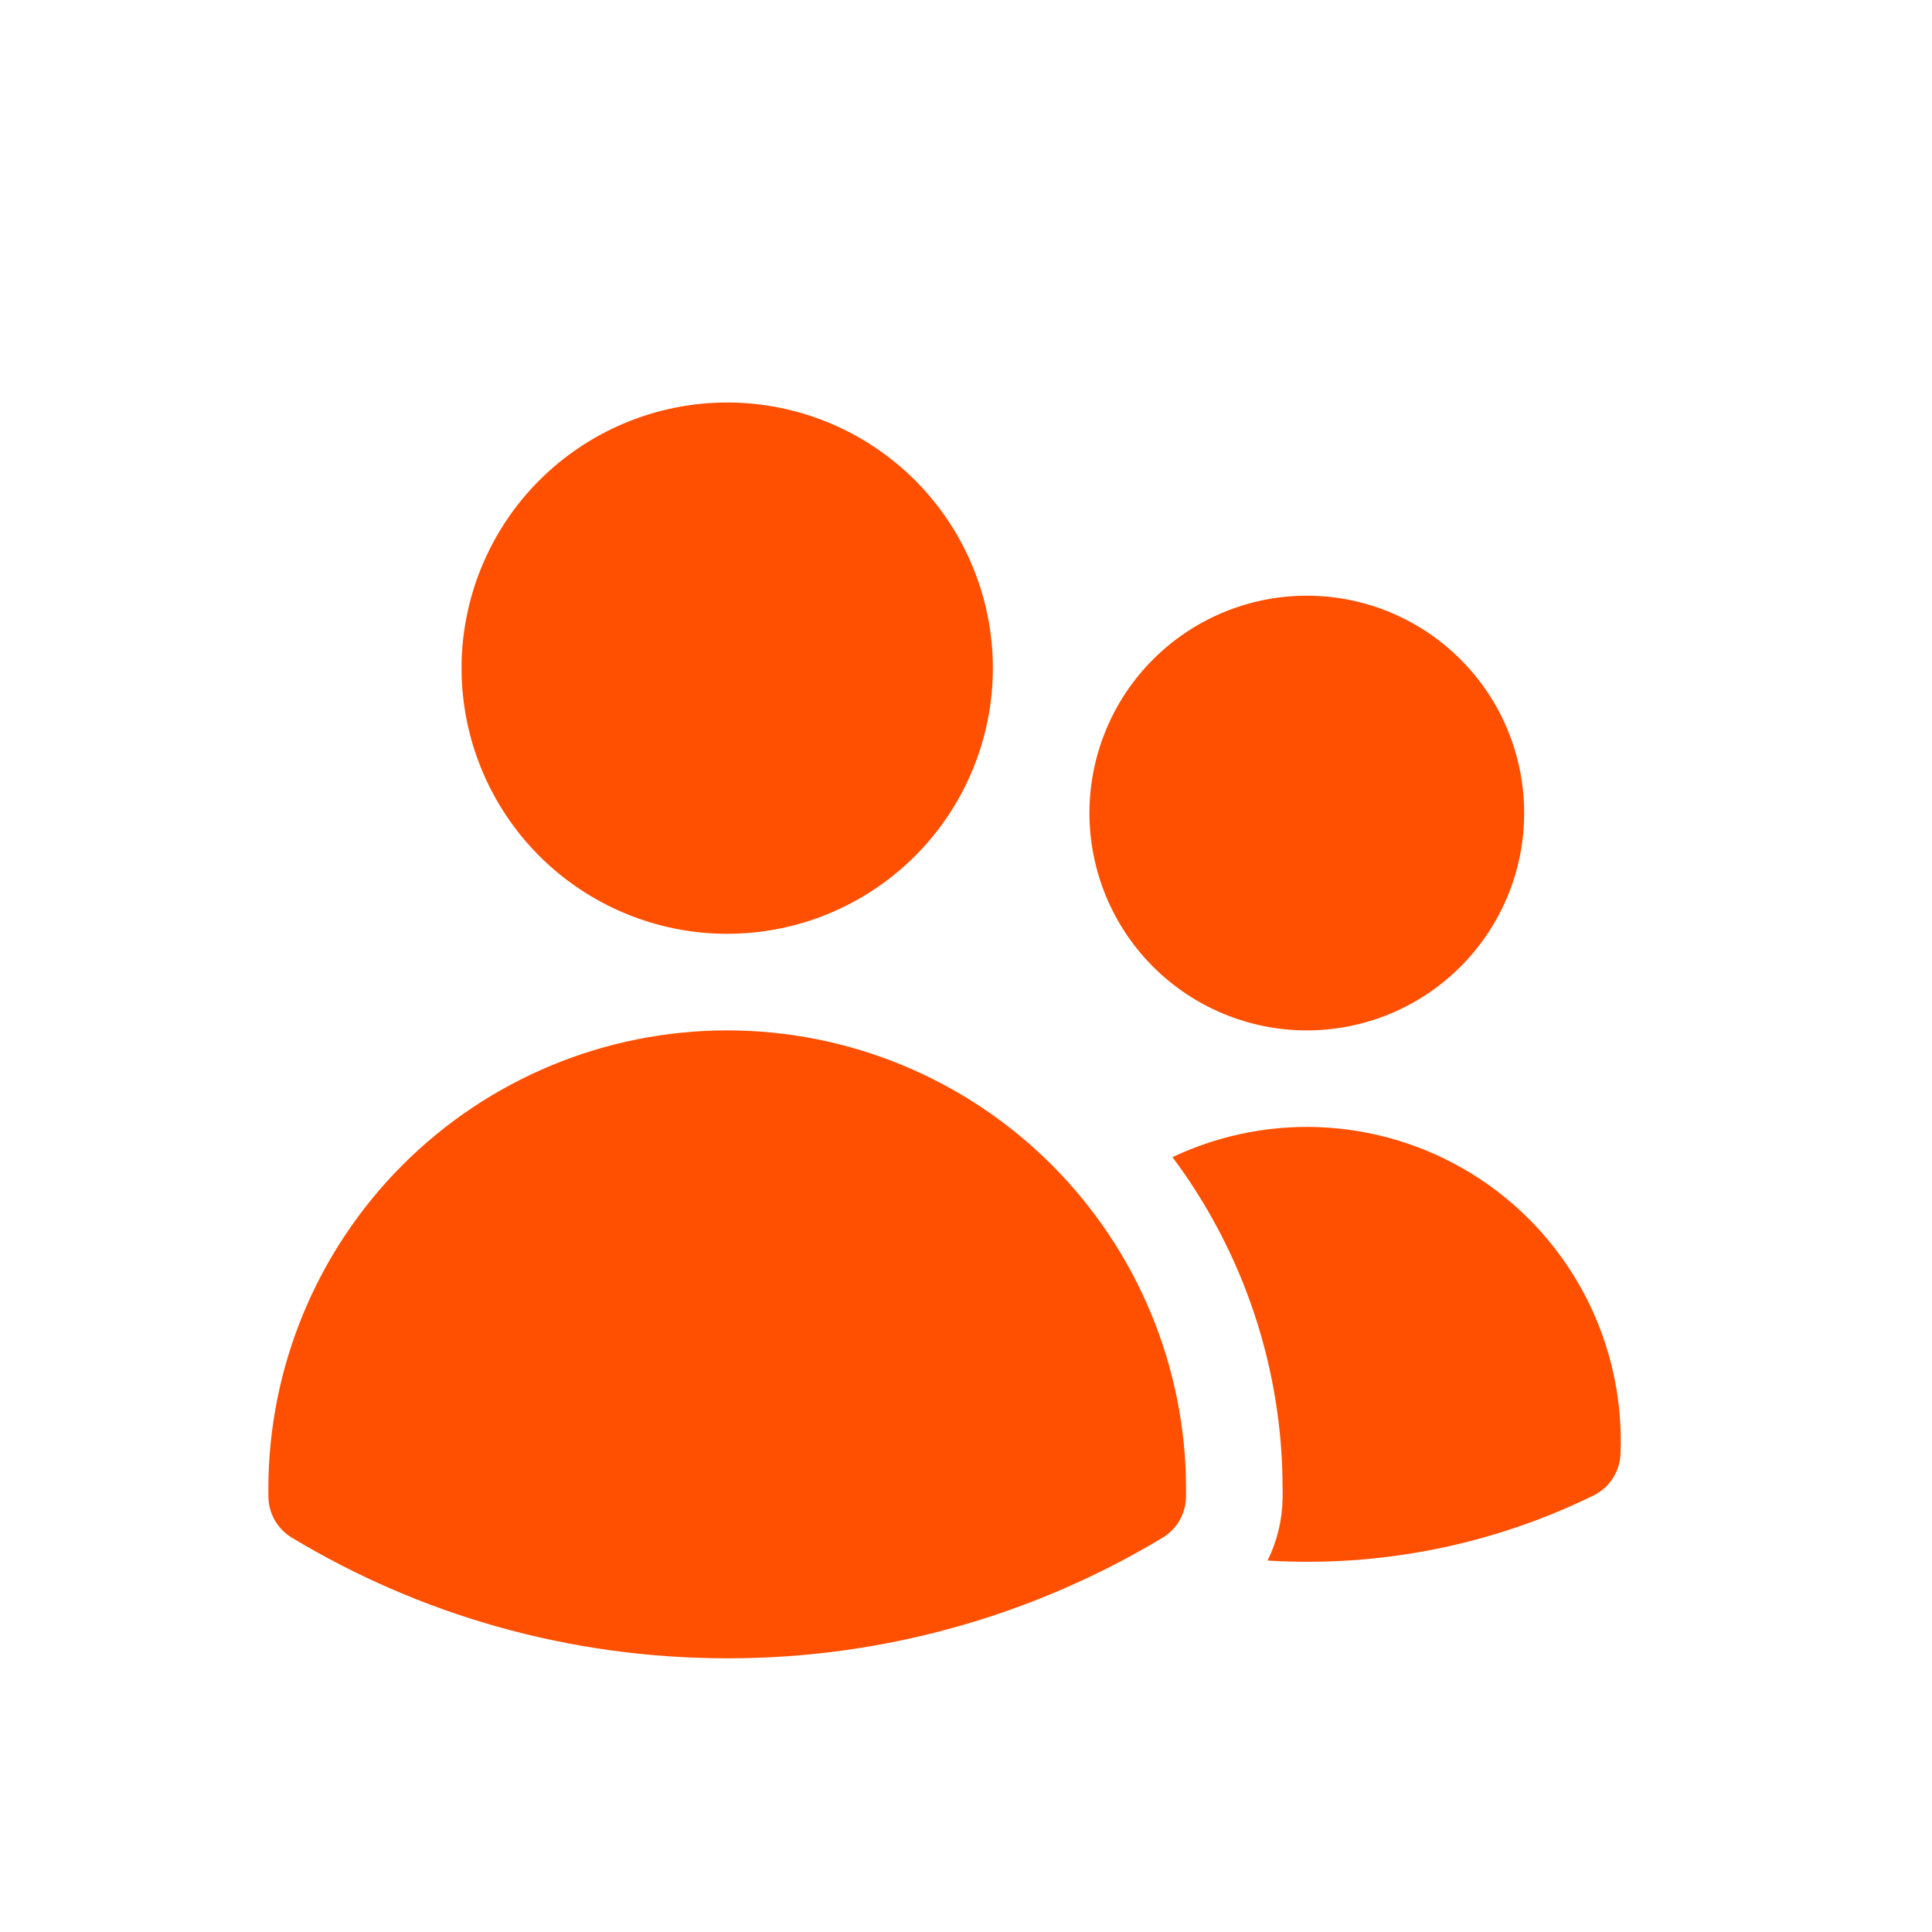 <svg width="30" height="30" viewBox="0 0 30 30" fill="none" xmlns="http://www.w3.org/2000/svg">
<g id="Frame" filter="url(#filter0_d_7175_9991)">
<path id="Vector" d="M6.167 6.375C6.167 5.281 6.602 4.232 7.375 3.458C8.149 2.685 9.198 2.25 10.292 2.25C11.386 2.25 12.435 2.685 13.209 3.458C13.982 4.232 14.417 5.281 14.417 6.375C14.417 7.469 13.982 8.518 13.209 9.292C12.435 10.065 11.386 10.5 10.292 10.5C9.198 10.5 8.149 10.065 7.375 9.292C6.602 8.518 6.167 7.469 6.167 6.375ZM15.917 8.625C15.917 8.182 16.004 7.743 16.174 7.333C16.343 6.924 16.592 6.552 16.905 6.239C17.219 5.925 17.591 5.677 18 5.507C18.41 5.337 18.849 5.25 19.292 5.25C19.735 5.25 20.174 5.337 20.584 5.507C20.993 5.677 21.365 5.925 21.678 6.239C21.992 6.552 22.241 6.924 22.41 7.333C22.58 7.743 22.667 8.182 22.667 8.625C22.667 9.52 22.311 10.379 21.678 11.011C21.046 11.644 20.187 12 19.292 12C18.397 12 17.538 11.644 16.905 11.011C16.273 10.379 15.917 9.52 15.917 8.625ZM3.167 19.125C3.167 17.235 3.918 15.423 5.254 14.087C6.59 12.751 8.402 12 10.292 12C12.182 12 13.994 12.751 15.33 14.087C16.666 15.423 17.417 17.235 17.417 19.125V19.128L17.416 19.247C17.414 19.374 17.379 19.499 17.316 19.609C17.252 19.719 17.162 19.811 17.053 19.877C15.012 21.106 12.674 21.754 10.292 21.75C7.82 21.75 5.506 21.066 3.532 19.877C3.423 19.811 3.332 19.719 3.268 19.609C3.205 19.499 3.17 19.374 3.168 19.247L3.167 19.125ZM18.917 19.128L18.916 19.272C18.91 19.605 18.831 19.933 18.683 20.232C20.429 20.34 22.172 19.992 23.743 19.222C23.864 19.163 23.968 19.072 24.041 18.958C24.116 18.845 24.157 18.714 24.163 18.579C24.198 17.74 24.016 16.907 23.635 16.159C23.253 15.411 22.685 14.774 21.985 14.31C21.286 13.847 20.478 13.572 19.641 13.511C18.803 13.451 17.965 13.609 17.206 13.968C18.319 15.457 18.919 17.266 18.916 19.125L18.917 19.128Z" fill="#FF4F00"/>
</g>
<defs>
<filter id="filter0_d_7175_9991" x="-1.333" y="0" width="32" height="32" filterUnits="userSpaceOnUse" color-interpolation-filters="sRGB">
<feFlood flood-opacity="0" result="BackgroundImageFix"/>
<feColorMatrix in="SourceAlpha" type="matrix" values="0 0 0 0 0 0 0 0 0 0 0 0 0 0 0 0 0 0 127 0" result="hardAlpha"/>
<feOffset dx="1" dy="4"/>
<feGaussianBlur stdDeviation="2"/>
<feComposite in2="hardAlpha" operator="out"/>
<feColorMatrix type="matrix" values="0 0 0 0 0 0 0 0 0 0 0 0 0 0 0 0 0 0 0.12 0"/>
<feBlend mode="normal" in2="BackgroundImageFix" result="effect1_dropShadow_7175_9991"/>
<feBlend mode="normal" in="SourceGraphic" in2="effect1_dropShadow_7175_9991" result="shape"/>
</filter>
</defs>
</svg>
